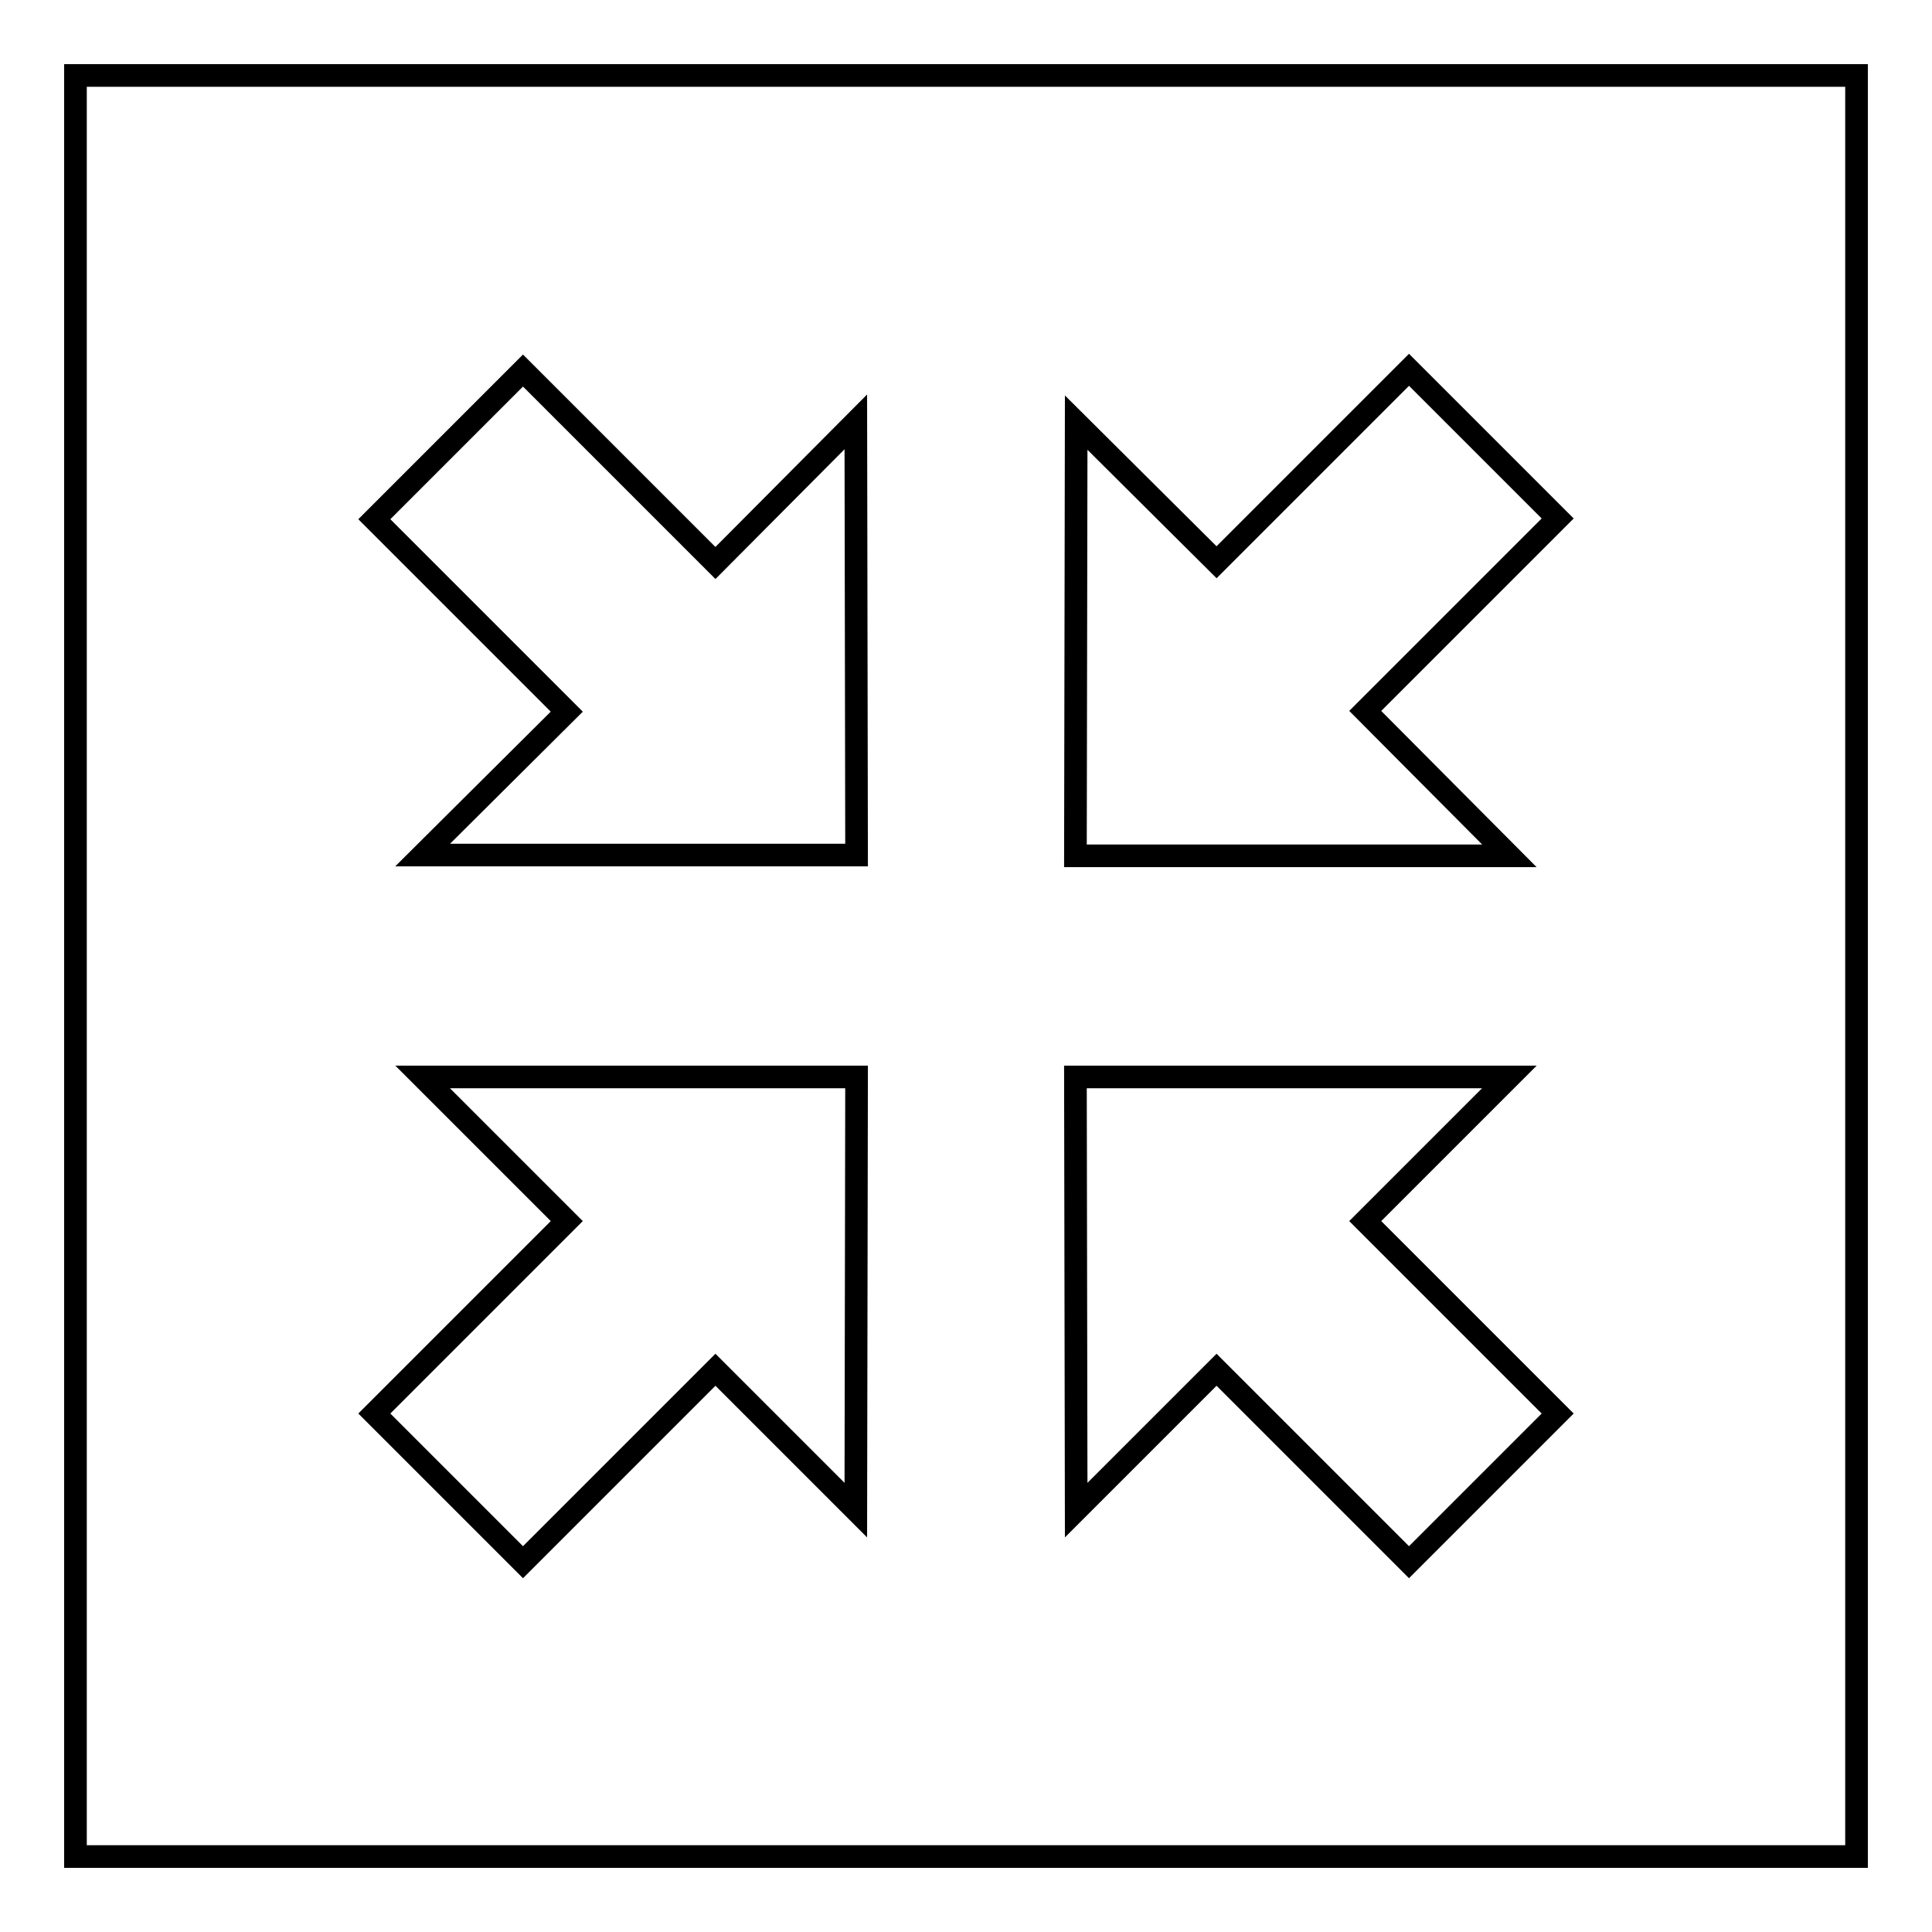 <?xml version="1.0" encoding="utf-8"?>
<!-- Svg Vector Icons : http://www.onlinewebfonts.com/icon -->
<!DOCTYPE svg PUBLIC "-//W3C//DTD SVG 1.1//EN" "http://www.w3.org/Graphics/SVG/1.1/DTD/svg11.dtd">
<svg version="1.1" xmlns="http://www.w3.org/2000/svg" xmlns:xlink="http://www.w3.org/1999/xlink" x="0px" y="0px" viewBox="0 0 256 256" enable-background="new 0 0 256 256" xml:space="preserve">
<g><g><path stroke-width="3" fill-opacity="0" stroke="#000000"  d="M10,10h236v236H10V10z"/><path stroke-width="3" fill-opacity="0" stroke="#000000"  d="M94.8,74.6L69.3,49.1L49.6,68.8l25.5,25.5L56,113.3l57.5,0l-0.1-57.4L94.8,74.6L94.8,74.6z M180.9,94.2l25.5-25.5l-19.7-19.7l-25.5,25.5L142.6,56l-0.1,57.4l57.5,0L180.9,94.2z M75.1,161.8l-25.5,25.5l19.7,19.7l25.5-25.5l18.6,18.6l0.1-57.4l-57.5,0L75.1,161.8z M200,142.7l-57.5,0l0.1,57.4l18.6-18.6l25.5,25.5l19.7-19.7l-25.5-25.5L200,142.7L200,142.7z"/></g></g>
</svg>